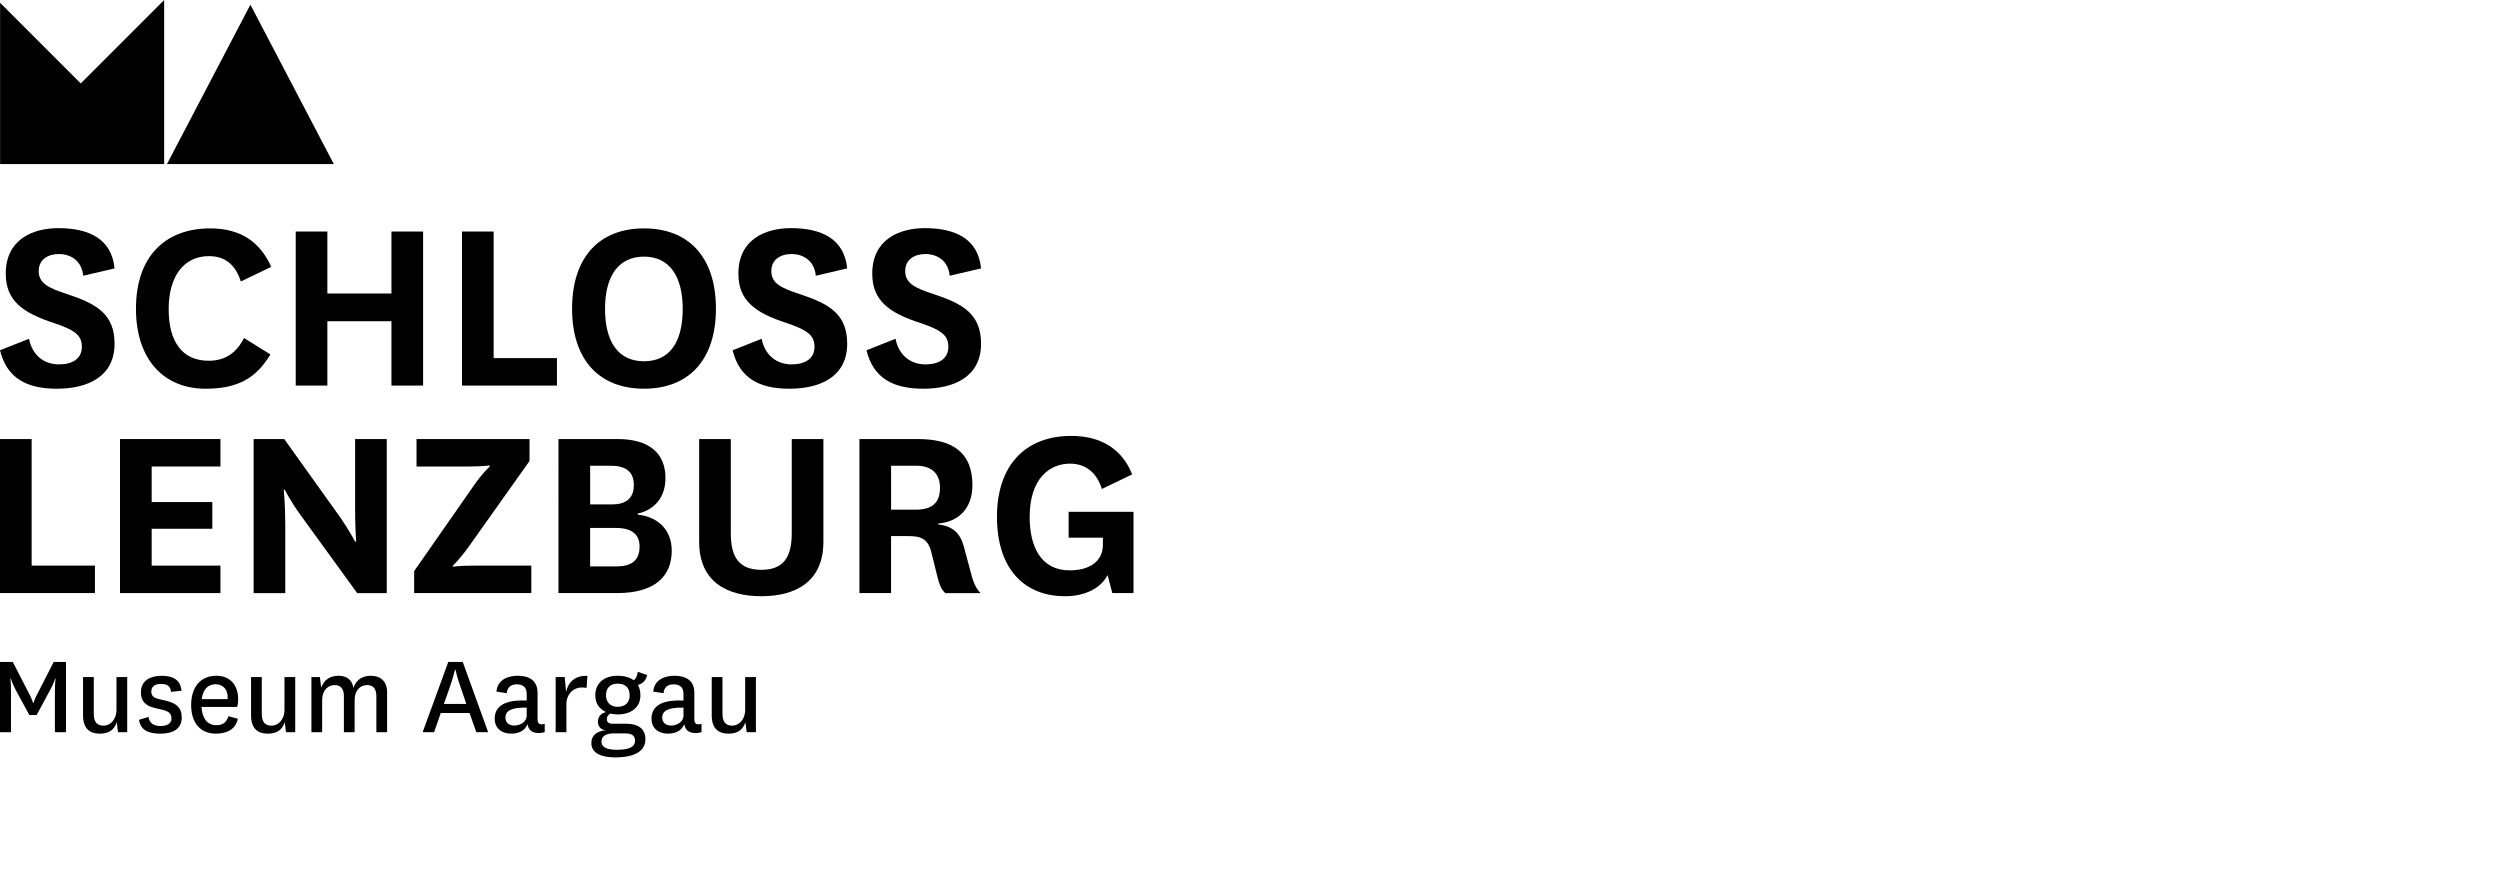 <?xml version="1.0" encoding="UTF-8" standalone="no"?>
<!-- Generator: Adobe Illustrator 16.0.4, SVG Export Plug-In . SVG Version: 6.00 Build 0)  -->
<!DOCTYPE svg PUBLIC "-//W3C//DTD SVG 1.1//EN" "http://www.w3.org/Graphics/SVG/1.1/DTD/svg11.dtd">
<svg version="1.1" id="Ebene_1" xmlns="http://www.w3.org/2000/svg" xmlns:xlink="http://www.w3.org/1999/xlink" x="0px" y="0px"
	 width="240.945px" height="85.04px" viewBox="0 0 240.945 85.04" enable-background="new 0 0 240.945 85.04" xml:space="preserve">
<g>
	<path d="M2.798,32.649c0.303,1.563,1.412,2.47,2.899,2.47c1.286,0,2.193-0.554,2.193-1.689c0-1.059-0.58-1.588-2.672-2.293
		c-3.05-0.983-4.663-2.168-4.663-4.764c0-3.277,2.571-4.386,5.066-4.386c2.949,0,5.143,1.033,5.42,3.882l-3.025,0.706
		c-0.126-1.411-1.16-2.092-2.344-2.092c-1.084,0-1.941,0.554-1.941,1.638c0,1.185,0.933,1.639,2.798,2.244
		c2.823,0.933,4.512,1.941,4.512,4.764c0,3.125-2.521,4.335-5.571,4.335c-2.924,0-4.815-1.033-5.47-3.705L2.798,32.649z"/>
	<path d="M26.061,34.162c-1.361,2.243-3.075,3.302-6.251,3.302c-3.983,0-6.706-2.772-6.706-7.713c0-4.966,2.748-7.739,7.159-7.739
		c2.924,0,4.814,1.311,5.873,3.706l-2.924,1.412c-0.504-1.562-1.462-2.445-3.075-2.445c-2.42,0-3.882,1.941-3.882,5.117
		c0,3.101,1.286,4.966,3.857,4.966c1.512,0,2.647-0.681,3.403-2.193L26.061,34.162z"/>
	<path d="M28.501,37.161V22.314h3.05v5.974h6.176v-5.974h3.05v14.847h-3.05V30.96h-6.176v6.201H28.501z"/>
	<path d="M47.578,22.314v12.2h6.1v2.647h-9.15V22.314H47.578z"/>
	<path d="M55.136,29.75c0-4.991,2.647-7.739,6.932-7.739S69,24.759,69,29.75c0,4.966-2.647,7.713-6.932,7.713
		S55.136,34.716,55.136,29.75z M58.312,29.775c0,3.151,1.26,5.042,3.756,5.042s3.731-1.891,3.731-5.042
		c0-3.126-1.261-5.042-3.731-5.042C59.573,24.734,58.312,26.649,58.312,29.775z"/>
	<path d="M73.407,32.649c0.303,1.563,1.412,2.47,2.899,2.47c1.286,0,2.193-0.554,2.193-1.689c0-1.059-0.58-1.588-2.672-2.293
		c-3.05-0.983-4.663-2.168-4.663-4.764c0-3.277,2.571-4.386,5.066-4.386c2.95,0,5.143,1.033,5.42,3.882l-3.025,0.706
		c-0.126-1.411-1.16-2.092-2.344-2.092c-1.084,0-1.941,0.554-1.941,1.638c0,1.185,0.933,1.639,2.798,2.244
		c2.823,0.933,4.512,1.941,4.512,4.764c0,3.125-2.521,4.335-5.571,4.335c-2.924,0-4.815-1.033-5.47-3.705L73.407,32.649z"/>
	<path d="M86.309,32.649c0.303,1.563,1.412,2.47,2.899,2.47c1.286,0,2.193-0.554,2.193-1.689c0-1.059-0.58-1.588-2.672-2.293
		c-3.05-0.983-4.663-2.168-4.663-4.764c0-3.277,2.571-4.386,5.066-4.386c2.95,0,5.143,1.033,5.42,3.882l-3.025,0.706
		c-0.126-1.411-1.16-2.092-2.344-2.092c-1.084,0-1.941,0.554-1.941,1.638c0,1.185,0.933,1.639,2.798,2.244
		c2.823,0.933,4.512,1.941,4.512,4.764c0,3.125-2.521,4.335-5.571,4.335c-2.924,0-4.815-1.033-5.47-3.705L86.309,32.649z"/>
</g>
<g>
	<path d="M3.05,42.314v12.2h6.1v2.647H0V42.314H3.05z"/>
	<path d="M21.246,57.161h-9.68V42.314h9.68v2.646h-6.629v3.429h5.848v2.571h-5.848v3.554h6.629V57.161z"/>
	<path d="M32.837,49.927c0.832,1.21,1.387,2.269,1.387,2.269h0.101c0,0-0.101-1.361-0.101-3.252v-6.629h3.05v14.847h-2.848
		l-5.47-7.537c-0.933-1.286-1.512-2.42-1.512-2.42h-0.101c0,0,0.151,1.336,0.151,3.403v6.554h-3.05V42.314h2.95L32.837,49.927z"/>
	<path d="M45.184,52.674c-0.882,1.235-1.538,1.84-1.538,1.84v0.101c0,0,0.681-0.101,2.067-0.101h5.495v2.647H39.916v-2.118
		l5.748-8.243c0.857-1.235,1.538-1.84,1.538-1.84V44.86c0,0-0.706,0.101-2.067,0.101h-4.991v-2.646h10.89v2.117L45.184,52.674z"/>
	<path d="M61.464,49.599c2.042,0.227,3.277,1.538,3.277,3.479c0,2.47-1.639,4.083-5.269,4.083h-5.646V42.314h5.697
		c3,0,4.613,1.336,4.613,3.756c0,1.891-1.084,3.075-2.672,3.428V49.599z M58.969,48.616c1.286,0,2.117-0.529,2.117-1.865
		s-0.832-1.865-2.218-1.865h-1.991v3.73H58.969z M56.876,54.59h2.521c1.412,0,2.244-0.529,2.244-1.916
		c0-1.134-0.706-1.79-2.269-1.79h-2.496V54.59z"/>
	<path d="M79.357,42.314v9.906c0,3.958-2.823,5.243-5.974,5.243c-3.176,0-6-1.285-6-5.243v-9.906h3.05v9.075
		c0,2.294,0.782,3.529,2.95,3.529c2.143,0,2.924-1.235,2.924-3.529v-9.075H79.357z"/>
	<path d="M91.099,57.161c-0.403-0.378-0.58-0.882-0.731-1.487l-0.58-2.344c-0.328-1.412-1.008-1.664-2.269-1.664h-1.639v5.495h-3.05
		V42.314h5.622c3.353,0,5.268,1.286,5.268,4.437c0,2.319-1.412,3.554-3.302,3.706v0.076c1.387,0.202,2.118,0.781,2.496,2.218
		l0.756,2.823c0.177,0.605,0.378,1.109,0.832,1.588H91.099z M85.881,49.12h2.37c1.538,0,2.344-0.605,2.344-2.118
		c0-1.336-0.781-2.117-2.319-2.117h-2.395V49.12z"/>
	<path d="M109.245,49.322v7.839h-2.042l-0.454-1.739c-0.706,1.361-2.319,2.042-4.084,2.042c-3.856,0-6.579-2.521-6.579-7.663
		c0-4.966,2.748-7.789,7.159-7.789c2.924,0,4.916,1.311,5.873,3.706l-2.924,1.412c-0.504-1.638-1.613-2.445-3.075-2.445
		c-1.941,0-3.882,1.412-3.882,5.142c0,2.899,1.109,5.143,3.857,5.143c1.991,0,3.201-0.933,3.201-2.445v-0.706h-3.302v-2.495H109.245
		z"/>
</g>
<g>
	<path d="M2.83,68.914l-1.277-2.347c-0.391-0.736-0.506-1.162-0.506-1.162H1.001c0,0,0.057,0.415,0.057,1.22v3.946H0v-6.776h1.231
		l1.611,3.129c0.265,0.518,0.345,0.828,0.345,0.828h0.046c0,0,0.069-0.311,0.345-0.828l1.599-3.129h1.185v6.776h-1.07v-3.946
		c0-0.805,0.069-1.22,0.069-1.22H5.315c0,0-0.115,0.426-0.518,1.162l-1.266,2.347H2.83z"/>
	<path d="M11.248,69.604c-0.253,0.782-0.794,1.104-1.634,1.104c-0.966,0-1.611-0.495-1.611-1.76v-3.693h1.036v3.532
		c0,0.782,0.299,1.15,0.955,1.15c0.576,0,1.231-0.518,1.231-1.542v-3.141h1.035v5.315h-0.886L11.248,69.604z"/>
	<path d="M14.317,69.098c0.081,0.61,0.518,0.875,1.15,0.875c0.61,0,1.059-0.23,1.059-0.713c0-0.437-0.195-0.679-0.828-0.84
		l-0.783-0.184c-0.966-0.23-1.334-0.725-1.334-1.507c0-1.196,0.99-1.599,2.002-1.599c1.116,0,1.806,0.403,1.91,1.438l-1.012,0.115
		c-0.035-0.529-0.356-0.771-0.966-0.771c-0.587,0-0.932,0.265-0.932,0.713c0,0.38,0.149,0.621,0.725,0.748l0.736,0.172
		c0.943,0.23,1.473,0.667,1.473,1.599c0,1.139-0.897,1.565-2.06,1.565c-1.208,0-1.91-0.368-2.06-1.335L14.317,69.098z"/>
	<path d="M22.012,69.029l0.909,0.241c-0.219,1.07-1.116,1.438-2.129,1.438c-1.415,0-2.37-0.978-2.37-2.75
		c0-1.783,0.943-2.83,2.427-2.83c1.369,0,2.105,0.943,2.105,2.267c0,0.299-0.046,0.575-0.104,0.736h-3.428
		c0.046,1.035,0.529,1.76,1.426,1.76C21.437,69.892,21.828,69.662,22.012,69.029z M21.931,67.383
		c0.012-0.081,0.012-0.149,0.012-0.219c0-0.679-0.438-1.219-1.151-1.219c-0.759,0-1.242,0.518-1.346,1.438H21.931z"/>
	<path d="M27.44,69.604c-0.253,0.782-0.794,1.104-1.634,1.104c-0.966,0-1.611-0.495-1.611-1.76v-3.693h1.036v3.532
		c0,0.782,0.299,1.15,0.955,1.15c0.576,0,1.231-0.518,1.231-1.542v-3.141h1.035v5.315h-0.886L27.44,69.604z"/>
	<path d="M35.732,65.128c0.897,0,1.576,0.483,1.576,1.599v3.843h-1.035v-3.498c0-0.656-0.288-1.047-0.886-1.047
		c-0.61,0-1.208,0.426-1.208,1.496v3.049h-1.036v-3.498c0-0.656-0.288-1.047-0.886-1.047s-1.208,0.437-1.208,1.496v3.049h-1.035
		v-5.315h0.816l0.127,1.024c0.276-0.817,0.932-1.15,1.657-1.15c0.759,0,1.312,0.333,1.45,1.173
		C34.329,65.451,35.019,65.128,35.732,65.128z"/>
	<path d="M45.253,68.718H42.48l-0.644,1.853h-1.104l2.474-6.776h1.392l2.45,6.776h-1.139L45.253,68.718z M42.78,67.844h2.163
		l-0.518-1.519c-0.379-1.058-0.529-1.783-0.529-1.783H43.85c0,0-0.161,0.713-0.529,1.772L42.78,67.844z"/>
	<path d="M51.808,69.316c0,0.402,0.184,0.495,0.391,0.495c0.126,0,0.219-0.023,0.299-0.058v0.805
		c-0.149,0.058-0.333,0.092-0.563,0.092c-0.61,0-1.001-0.253-1.093-0.852c-0.276,0.667-0.897,0.909-1.577,0.909
		c-0.932,0-1.587-0.529-1.587-1.438c0-1.173,0.909-1.852,3.083-1.749v-0.656c0-0.656-0.392-0.909-0.955-0.909
		c-0.575,0-0.92,0.299-0.966,0.852l-0.99-0.149c0.081-1.127,1.07-1.53,2.048-1.53c1.036,0,1.91,0.414,1.91,1.634V69.316z
		 M50.761,68.2c-1.427-0.035-2.048,0.288-2.048,0.955c0,0.437,0.288,0.771,0.852,0.771c0.552,0,1.197-0.334,1.197-0.955V68.2z"/>
	<path d="M56.534,66.302c-0.126-0.023-0.299-0.046-0.472-0.046c-0.748,0-1.473,0.587-1.473,1.622v2.692h-1.035v-5.315h0.874
		l0.126,1.438c0.208-0.955,0.875-1.61,2.06-1.553L56.534,66.302z"/>
	<path d="M61.065,65.554c0.253-0.138,0.333-0.414,0.403-0.806l0.897,0.311c-0.081,0.506-0.449,0.851-0.886,0.955
		c0.161,0.276,0.242,0.61,0.242,1.001c0,1.231-0.989,1.841-2.186,1.841c-0.265,0-0.541-0.034-0.69-0.092
		c-0.265,0.138-0.357,0.322-0.357,0.552c0,0.299,0.196,0.437,0.564,0.437h1.3c1.208,0,1.853,0.529,1.853,1.484
		c0,1.392-1.496,1.76-2.888,1.76c-1.174,0-2.324-0.299-2.324-1.392c0-0.69,0.495-1.151,1.369-1.22
		c-0.483-0.058-0.736-0.403-0.736-0.828c0-0.426,0.219-0.783,0.782-0.932c-0.644-0.288-1.035-0.829-1.035-1.611
		c0-1.196,0.874-1.887,2.151-1.887C60.156,65.128,60.674,65.267,61.065,65.554z M59.42,72.262c1.082,0,1.783-0.207,1.783-0.875
		c0-0.403-0.219-0.702-0.897-0.702h-1.15c-0.759,0-1.185,0.253-1.185,0.805C57.97,72.055,58.58,72.262,59.42,72.262z M59.523,68.12
		c0.702,0,1.162-0.368,1.162-1.116c0-0.748-0.46-1.127-1.162-1.116c-0.702,0-1.116,0.403-1.116,1.116
		C58.407,67.671,58.81,68.12,59.523,68.12z"/>
	<path d="M66.919,69.316c0,0.402,0.184,0.495,0.391,0.495c0.126,0,0.219-0.023,0.299-0.058v0.805
		c-0.15,0.058-0.334,0.092-0.564,0.092c-0.61,0-1.001-0.253-1.093-0.852c-0.276,0.667-0.897,0.909-1.576,0.909
		c-0.932,0-1.587-0.529-1.587-1.438c0-1.173,0.909-1.852,3.083-1.749v-0.656c0-0.656-0.392-0.909-0.955-0.909
		c-0.575,0-0.92,0.299-0.966,0.852l-0.99-0.149c0.081-1.127,1.07-1.53,2.048-1.53c1.036,0,1.91,0.414,1.91,1.634V69.316z
		 M65.872,68.2c-1.427-0.035-2.048,0.288-2.048,0.955c0,0.437,0.288,0.771,0.852,0.771c0.552,0,1.197-0.334,1.197-0.955V68.2z"/>
	<path d="M71.84,69.604c-0.253,0.782-0.794,1.104-1.634,1.104c-0.966,0-1.611-0.495-1.611-1.76v-3.693h1.036v3.532
		c0,0.782,0.299,1.15,0.955,1.15c0.576,0,1.231-0.518,1.231-1.542v-3.141h1.035v5.315h-0.886L71.84,69.604z"/>
</g>
<polygon points="15.821,0 7.781,8.04 0.009,0.268 0.009,15.812 15.821,15.812 "/>
<polygon points="24.133,0.451 16.093,15.812 32.173,15.812 "/>
</svg>
